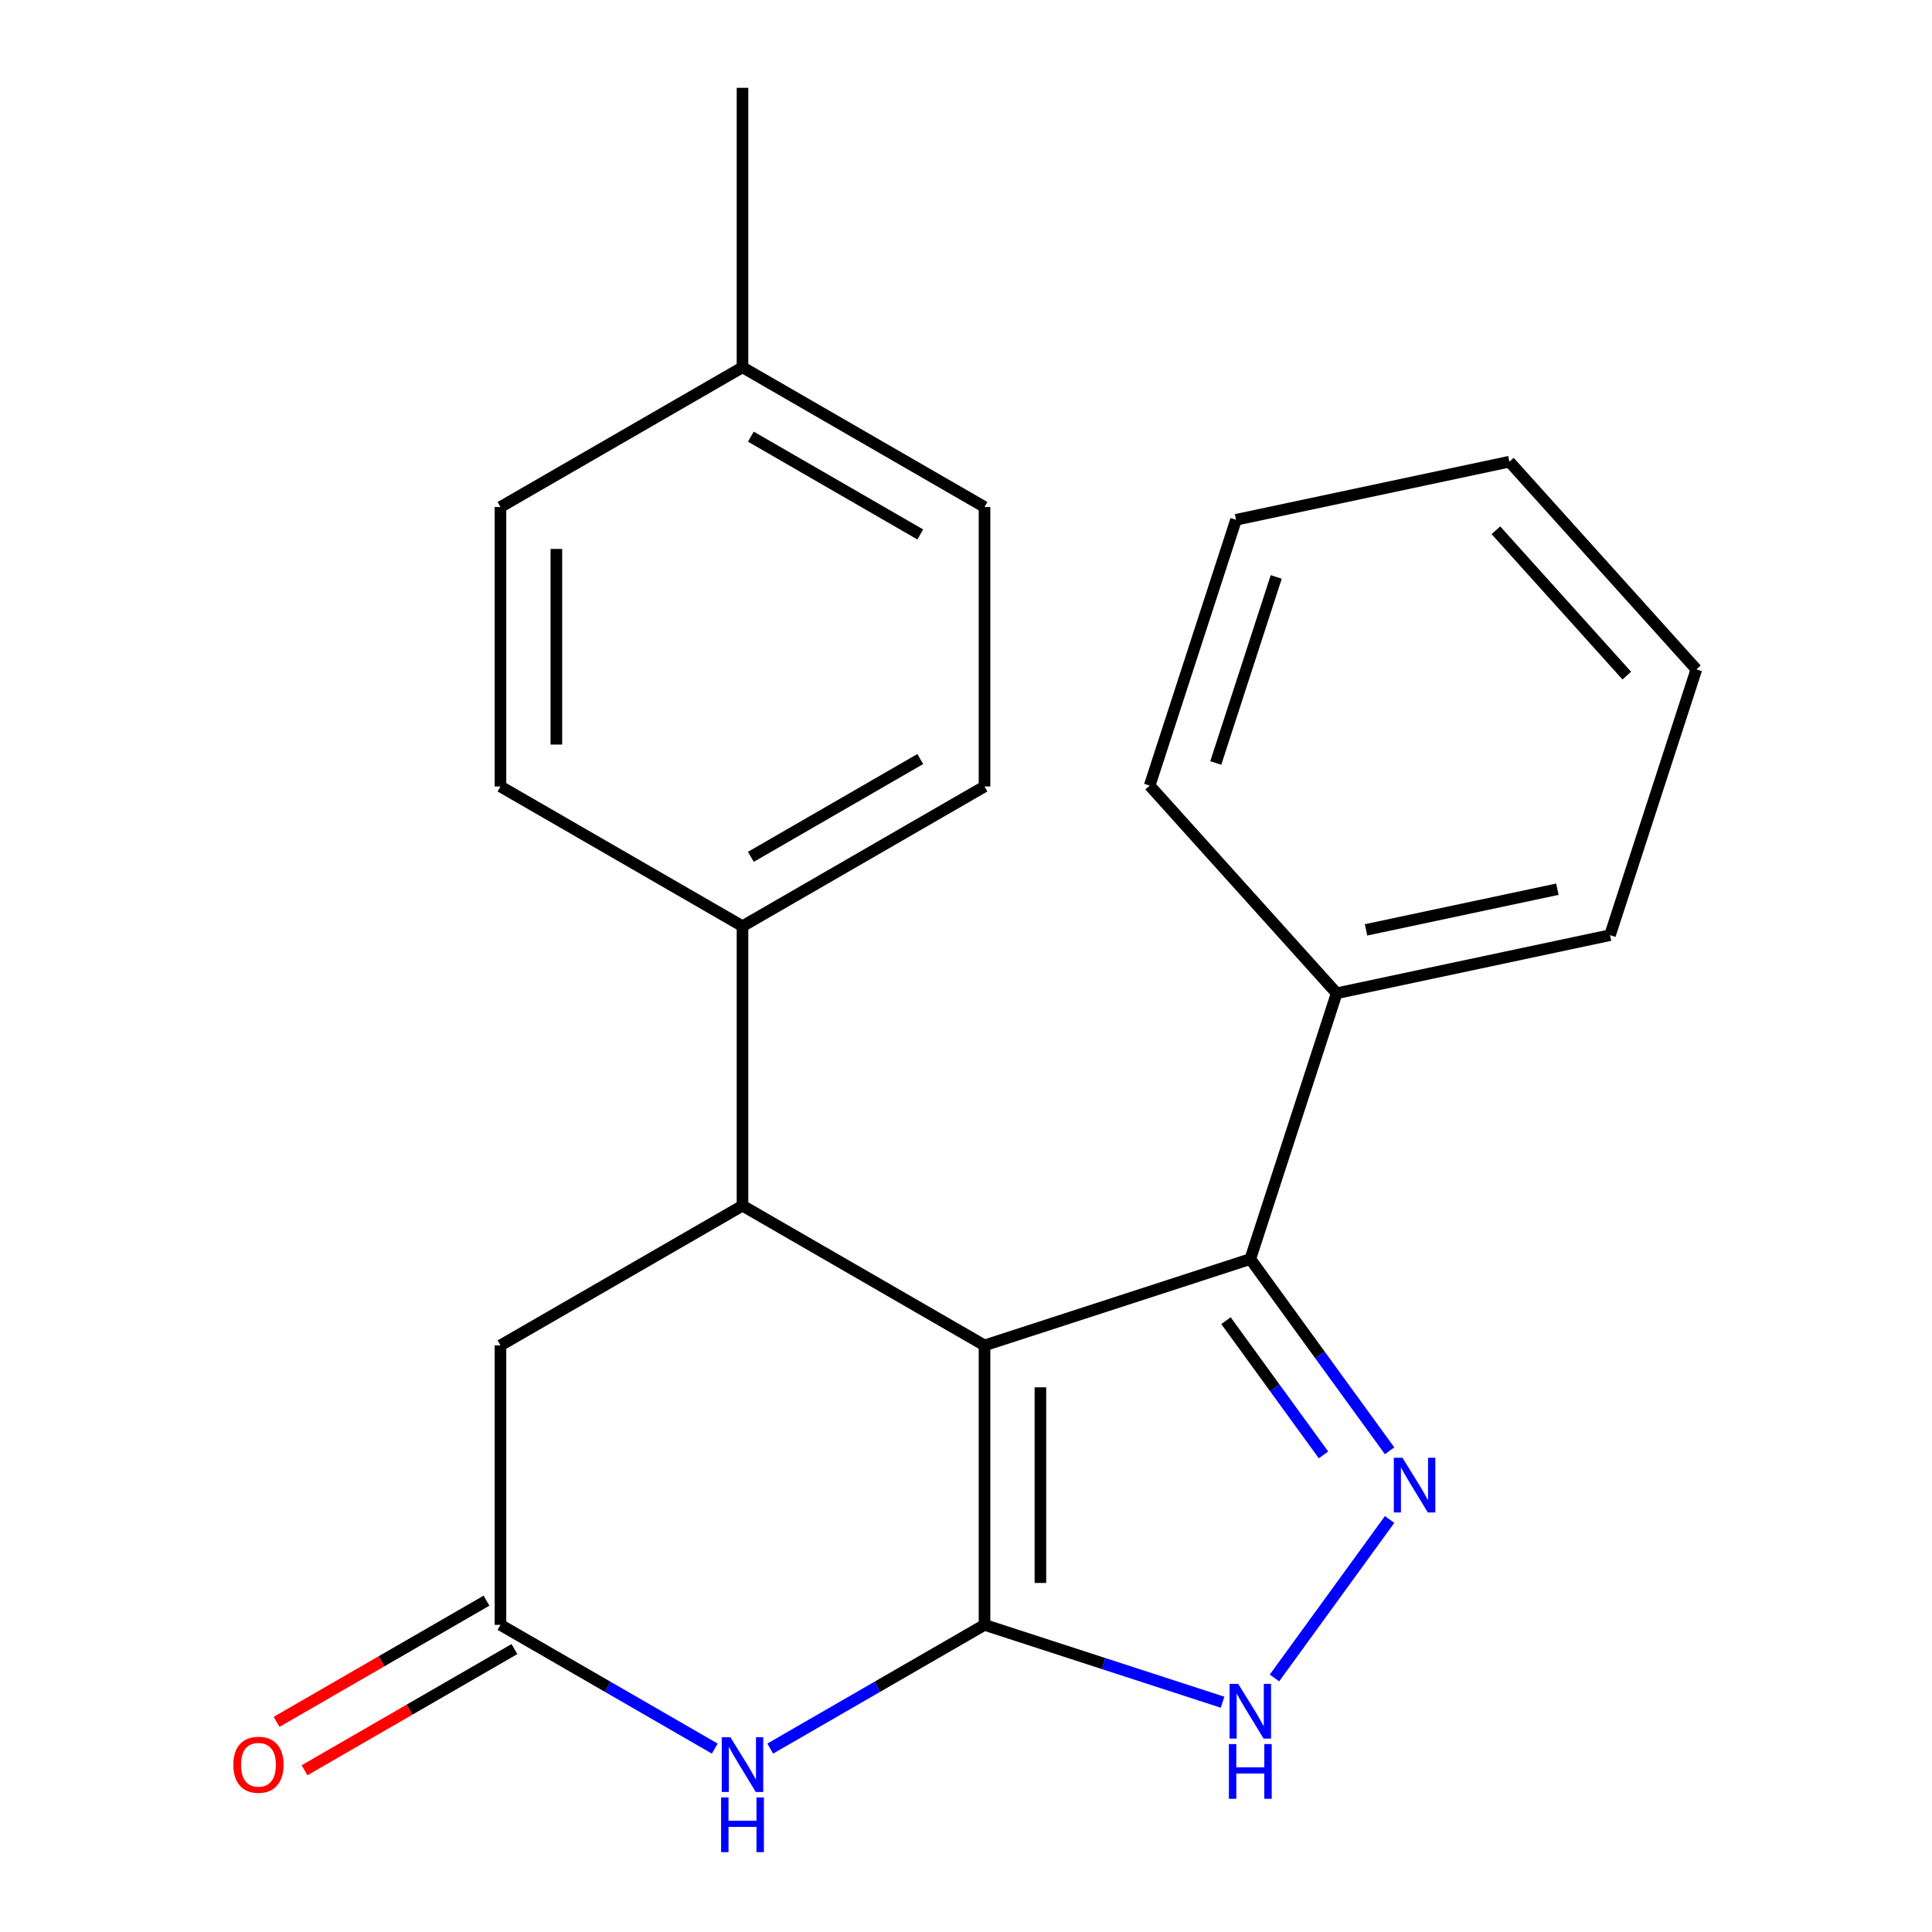 <?xml version='1.0' encoding='iso-8859-1'?>
<svg version='1.1' baseProfile='full'
              xmlns='http://www.w3.org/2000/svg'
                      xmlns:rdkit='http://www.rdkit.org/xml'
                      xmlns:xlink='http://www.w3.org/1999/xlink'
                  xml:space='preserve'
width='1000px' height='1000px' viewBox='0 0 1000 1000'>
<!-- END OF HEADER -->
<rect style='opacity:1.0;fill:#FFFFFF;stroke:none' width='1000' height='1000' x='0' y='0'> </rect>
<path class='bond-0' d='M 509.585,696.381 L 509.585,841.031' style='fill:none;fill-rule:evenodd;stroke:#000000;stroke-width:6px;stroke-linecap:butt;stroke-linejoin:miter;stroke-opacity:1' />
<path class='bond-0' d='M 538.516,718.078 L 538.516,819.334' style='fill:none;fill-rule:evenodd;stroke:#000000;stroke-width:6px;stroke-linecap:butt;stroke-linejoin:miter;stroke-opacity:1' />
<path class='bond-2' d='M 509.585,696.381 L 647.156,651.682' style='fill:none;fill-rule:evenodd;stroke:#000000;stroke-width:6px;stroke-linecap:butt;stroke-linejoin:miter;stroke-opacity:1' />
<path class='bond-4' d='M 509.585,696.381 L 384.315,624.056' style='fill:none;fill-rule:evenodd;stroke:#000000;stroke-width:6px;stroke-linecap:butt;stroke-linejoin:miter;stroke-opacity:1' />
<path class='bond-3' d='M 509.585,841.031 L 454.128,873.05' style='fill:none;fill-rule:evenodd;stroke:#000000;stroke-width:6px;stroke-linecap:butt;stroke-linejoin:miter;stroke-opacity:1' />
<path class='bond-3' d='M 454.128,873.05 L 398.671,905.068' style='fill:none;fill-rule:evenodd;stroke:#0000FF;stroke-width:6px;stroke-linecap:butt;stroke-linejoin:miter;stroke-opacity:1' />
<path class='bond-5' d='M 509.585,841.031 L 571.193,861.049' style='fill:none;fill-rule:evenodd;stroke:#000000;stroke-width:6px;stroke-linecap:butt;stroke-linejoin:miter;stroke-opacity:1' />
<path class='bond-5' d='M 571.193,861.049 L 632.8,881.066' style='fill:none;fill-rule:evenodd;stroke:#0000FF;stroke-width:6px;stroke-linecap:butt;stroke-linejoin:miter;stroke-opacity:1' />
<path class='bond-1' d='M 719.264,750.93 L 683.21,701.306' style='fill:none;fill-rule:evenodd;stroke:#0000FF;stroke-width:6px;stroke-linecap:butt;stroke-linejoin:miter;stroke-opacity:1' />
<path class='bond-1' d='M 683.21,701.306 L 647.156,651.682' style='fill:none;fill-rule:evenodd;stroke:#000000;stroke-width:6px;stroke-linecap:butt;stroke-linejoin:miter;stroke-opacity:1' />
<path class='bond-1' d='M 685.043,753.047 L 659.805,718.31' style='fill:none;fill-rule:evenodd;stroke:#0000FF;stroke-width:6px;stroke-linecap:butt;stroke-linejoin:miter;stroke-opacity:1' />
<path class='bond-1' d='M 659.805,718.31 L 634.567,683.573' style='fill:none;fill-rule:evenodd;stroke:#000000;stroke-width:6px;stroke-linecap:butt;stroke-linejoin:miter;stroke-opacity:1' />
<path class='bond-22' d='M 719.264,786.482 L 659.672,868.504' style='fill:none;fill-rule:evenodd;stroke:#0000FF;stroke-width:6px;stroke-linecap:butt;stroke-linejoin:miter;stroke-opacity:1' />
<path class='bond-9' d='M 647.156,651.682 L 691.855,514.111' style='fill:none;fill-rule:evenodd;stroke:#000000;stroke-width:6px;stroke-linecap:butt;stroke-linejoin:miter;stroke-opacity:1' />
<path class='bond-23' d='M 369.958,905.068 L 314.501,873.05' style='fill:none;fill-rule:evenodd;stroke:#0000FF;stroke-width:6px;stroke-linecap:butt;stroke-linejoin:miter;stroke-opacity:1' />
<path class='bond-23' d='M 314.501,873.05 L 259.044,841.031' style='fill:none;fill-rule:evenodd;stroke:#000000;stroke-width:6px;stroke-linecap:butt;stroke-linejoin:miter;stroke-opacity:1' />
<path class='bond-7' d='M 384.315,624.056 L 259.044,696.381' style='fill:none;fill-rule:evenodd;stroke:#000000;stroke-width:6px;stroke-linecap:butt;stroke-linejoin:miter;stroke-opacity:1' />
<path class='bond-8' d='M 384.315,624.056 L 384.315,479.405' style='fill:none;fill-rule:evenodd;stroke:#000000;stroke-width:6px;stroke-linecap:butt;stroke-linejoin:miter;stroke-opacity:1' />
<path class='bond-6' d='M 259.044,841.031 L 259.044,696.381' style='fill:none;fill-rule:evenodd;stroke:#000000;stroke-width:6px;stroke-linecap:butt;stroke-linejoin:miter;stroke-opacity:1' />
<path class='bond-10' d='M 251.811,828.504 L 197.484,859.87' style='fill:none;fill-rule:evenodd;stroke:#000000;stroke-width:6px;stroke-linecap:butt;stroke-linejoin:miter;stroke-opacity:1' />
<path class='bond-10' d='M 197.484,859.87 L 143.157,891.236' style='fill:none;fill-rule:evenodd;stroke:#FF0000;stroke-width:6px;stroke-linecap:butt;stroke-linejoin:miter;stroke-opacity:1' />
<path class='bond-10' d='M 266.276,853.558 L 211.949,884.924' style='fill:none;fill-rule:evenodd;stroke:#000000;stroke-width:6px;stroke-linecap:butt;stroke-linejoin:miter;stroke-opacity:1' />
<path class='bond-10' d='M 211.949,884.924 L 157.622,916.29' style='fill:none;fill-rule:evenodd;stroke:#FF0000;stroke-width:6px;stroke-linecap:butt;stroke-linejoin:miter;stroke-opacity:1' />
<path class='bond-11' d='M 384.315,479.405 L 509.585,407.08' style='fill:none;fill-rule:evenodd;stroke:#000000;stroke-width:6px;stroke-linecap:butt;stroke-linejoin:miter;stroke-opacity:1' />
<path class='bond-11' d='M 388.64,443.503 L 476.33,392.875' style='fill:none;fill-rule:evenodd;stroke:#000000;stroke-width:6px;stroke-linecap:butt;stroke-linejoin:miter;stroke-opacity:1' />
<path class='bond-12' d='M 384.315,479.405 L 259.044,407.08' style='fill:none;fill-rule:evenodd;stroke:#000000;stroke-width:6px;stroke-linecap:butt;stroke-linejoin:miter;stroke-opacity:1' />
<path class='bond-16' d='M 691.855,514.111 L 833.345,484.036' style='fill:none;fill-rule:evenodd;stroke:#000000;stroke-width:6px;stroke-linecap:butt;stroke-linejoin:miter;stroke-opacity:1' />
<path class='bond-16' d='M 707.064,481.302 L 806.107,460.25' style='fill:none;fill-rule:evenodd;stroke:#000000;stroke-width:6px;stroke-linecap:butt;stroke-linejoin:miter;stroke-opacity:1' />
<path class='bond-17' d='M 691.855,514.111 L 595.066,406.615' style='fill:none;fill-rule:evenodd;stroke:#000000;stroke-width:6px;stroke-linecap:butt;stroke-linejoin:miter;stroke-opacity:1' />
<path class='bond-14' d='M 509.585,407.08 L 509.585,262.43' style='fill:none;fill-rule:evenodd;stroke:#000000;stroke-width:6px;stroke-linecap:butt;stroke-linejoin:miter;stroke-opacity:1' />
<path class='bond-13' d='M 259.044,407.08 L 259.044,262.43' style='fill:none;fill-rule:evenodd;stroke:#000000;stroke-width:6px;stroke-linecap:butt;stroke-linejoin:miter;stroke-opacity:1' />
<path class='bond-13' d='M 287.974,385.383 L 287.974,284.128' style='fill:none;fill-rule:evenodd;stroke:#000000;stroke-width:6px;stroke-linecap:butt;stroke-linejoin:miter;stroke-opacity:1' />
<path class='bond-15' d='M 259.044,262.43 L 384.315,190.105' style='fill:none;fill-rule:evenodd;stroke:#000000;stroke-width:6px;stroke-linecap:butt;stroke-linejoin:miter;stroke-opacity:1' />
<path class='bond-24' d='M 509.585,262.43 L 384.315,190.105' style='fill:none;fill-rule:evenodd;stroke:#000000;stroke-width:6px;stroke-linecap:butt;stroke-linejoin:miter;stroke-opacity:1' />
<path class='bond-24' d='M 476.33,276.635 L 388.64,226.008' style='fill:none;fill-rule:evenodd;stroke:#000000;stroke-width:6px;stroke-linecap:butt;stroke-linejoin:miter;stroke-opacity:1' />
<path class='bond-18' d='M 384.315,190.105 L 384.315,45.455' style='fill:none;fill-rule:evenodd;stroke:#000000;stroke-width:6px;stroke-linecap:butt;stroke-linejoin:miter;stroke-opacity:1' />
<path class='bond-19' d='M 833.345,484.036 L 878.044,346.466' style='fill:none;fill-rule:evenodd;stroke:#000000;stroke-width:6px;stroke-linecap:butt;stroke-linejoin:miter;stroke-opacity:1' />
<path class='bond-20' d='M 595.066,406.615 L 639.765,269.044' style='fill:none;fill-rule:evenodd;stroke:#000000;stroke-width:6px;stroke-linecap:butt;stroke-linejoin:miter;stroke-opacity:1' />
<path class='bond-20' d='M 629.285,394.919 L 660.574,298.62' style='fill:none;fill-rule:evenodd;stroke:#000000;stroke-width:6px;stroke-linecap:butt;stroke-linejoin:miter;stroke-opacity:1' />
<path class='bond-25' d='M 878.044,346.466 L 781.254,238.97' style='fill:none;fill-rule:evenodd;stroke:#000000;stroke-width:6px;stroke-linecap:butt;stroke-linejoin:miter;stroke-opacity:1' />
<path class='bond-25' d='M 842.026,349.699 L 774.274,274.452' style='fill:none;fill-rule:evenodd;stroke:#000000;stroke-width:6px;stroke-linecap:butt;stroke-linejoin:miter;stroke-opacity:1' />
<path class='bond-21' d='M 639.765,269.044 L 781.254,238.97' style='fill:none;fill-rule:evenodd;stroke:#000000;stroke-width:6px;stroke-linecap:butt;stroke-linejoin:miter;stroke-opacity:1' />
<path  class='atom-2' d='M 725.919 754.546
L 735.199 769.546
Q 736.119 771.026, 737.599 773.706
Q 739.079 776.386, 739.159 776.546
L 739.159 754.546
L 742.919 754.546
L 742.919 782.866
L 739.039 782.866
L 729.079 766.466
Q 727.919 764.546, 726.679 762.346
Q 725.479 760.146, 725.119 759.466
L 725.119 782.866
L 721.439 782.866
L 721.439 754.546
L 725.919 754.546
' fill='#0000FF'/>
<path  class='atom-4' d='M 378.055 899.196
L 387.335 914.196
Q 388.255 915.676, 389.735 918.356
Q 391.215 921.036, 391.295 921.196
L 391.295 899.196
L 395.055 899.196
L 395.055 927.516
L 391.175 927.516
L 381.215 911.116
Q 380.055 909.196, 378.815 906.996
Q 377.615 904.796, 377.255 904.116
L 377.255 927.516
L 373.575 927.516
L 373.575 899.196
L 378.055 899.196
' fill='#0000FF'/>
<path  class='atom-4' d='M 373.235 930.348
L 377.075 930.348
L 377.075 942.388
L 391.555 942.388
L 391.555 930.348
L 395.395 930.348
L 395.395 958.668
L 391.555 958.668
L 391.555 945.588
L 377.075 945.588
L 377.075 958.668
L 373.235 958.668
L 373.235 930.348
' fill='#0000FF'/>
<path  class='atom-6' d='M 640.896 871.571
L 650.176 886.571
Q 651.096 888.051, 652.576 890.731
Q 654.056 893.411, 654.136 893.571
L 654.136 871.571
L 657.896 871.571
L 657.896 899.891
L 654.016 899.891
L 644.056 883.491
Q 642.896 881.571, 641.656 879.371
Q 640.456 877.171, 640.096 876.491
L 640.096 899.891
L 636.416 899.891
L 636.416 871.571
L 640.896 871.571
' fill='#0000FF'/>
<path  class='atom-6' d='M 636.076 902.723
L 639.916 902.723
L 639.916 914.763
L 654.396 914.763
L 654.396 902.723
L 658.236 902.723
L 658.236 931.043
L 654.396 931.043
L 654.396 917.963
L 639.916 917.963
L 639.916 931.043
L 636.076 931.043
L 636.076 902.723
' fill='#0000FF'/>
<path  class='atom-11' d='M 120.773 913.436
Q 120.773 906.636, 124.133 902.836
Q 127.493 899.036, 133.773 899.036
Q 140.053 899.036, 143.413 902.836
Q 146.773 906.636, 146.773 913.436
Q 146.773 920.316, 143.373 924.236
Q 139.973 928.116, 133.773 928.116
Q 127.533 928.116, 124.133 924.236
Q 120.773 920.356, 120.773 913.436
M 133.773 924.916
Q 138.093 924.916, 140.413 922.036
Q 142.773 919.116, 142.773 913.436
Q 142.773 907.876, 140.413 905.076
Q 138.093 902.236, 133.773 902.236
Q 129.453 902.236, 127.093 905.036
Q 124.773 907.836, 124.773 913.436
Q 124.773 919.156, 127.093 922.036
Q 129.453 924.916, 133.773 924.916
' fill='#FF0000'/>
</svg>
